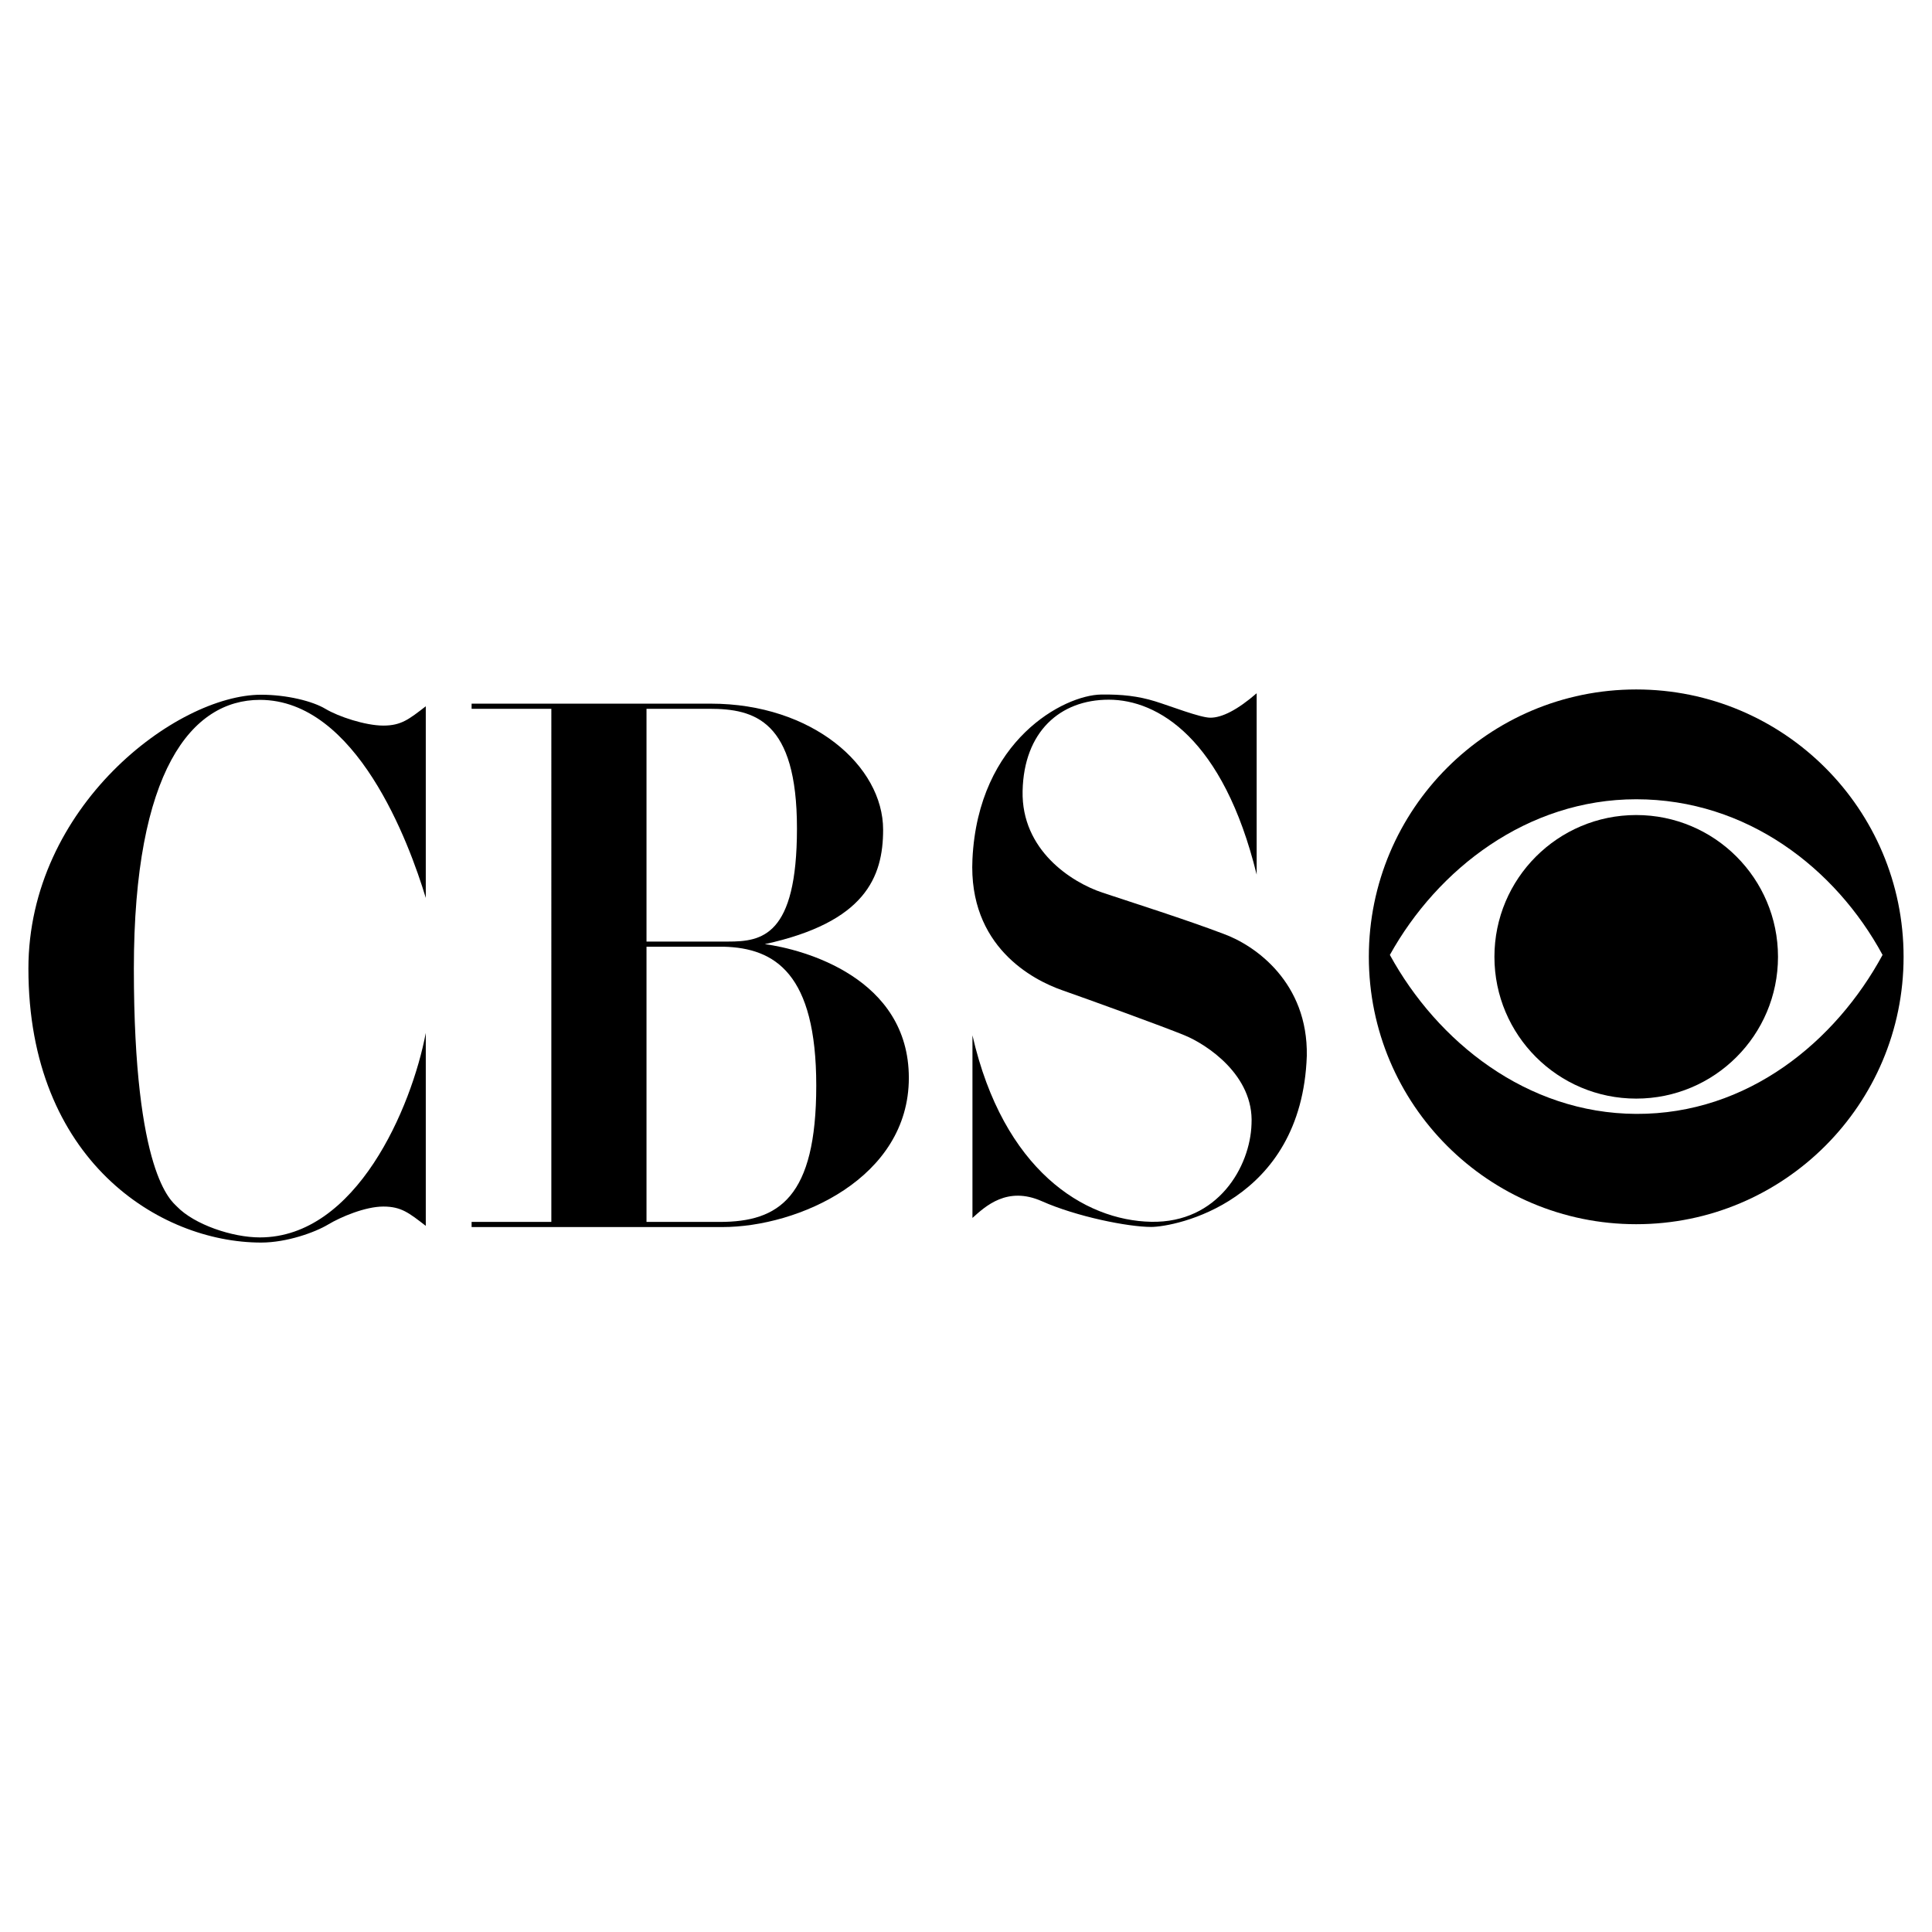 <?xml version="1.0" encoding="utf-8"?>
<!-- Generator: Adobe Illustrator 13.0.0, SVG Export Plug-In . SVG Version: 6.00 Build 14948)  -->
<!DOCTYPE svg PUBLIC "-//W3C//DTD SVG 1.0//EN" "http://www.w3.org/TR/2001/REC-SVG-20010904/DTD/svg10.dtd">
<svg version="1.0" id="Layer_1" xmlns="http://www.w3.org/2000/svg" xmlns:xlink="http://www.w3.org/1999/xlink" x="0px" y="0px"
	 width="192.756px" height="192.756px" viewBox="0 0 192.756 192.756" enable-background="new 0 0 192.756 192.756"
	 xml:space="preserve">
<g>
	<polygon fill-rule="evenodd" clip-rule="evenodd" fill="#FFFFFF" points="0,0 192.756,0 192.756,192.756 0,192.756 0,0 	"/>
	<path fill-rule="evenodd" clip-rule="evenodd" d="M163.245,68.787c-14.732,0-26.676,11.943-26.676,26.676
		c0,14.732,11.943,26.676,26.676,26.676c14.733,0,26.676-11.944,26.676-26.676C189.921,80.73,177.979,68.787,163.245,68.787
		L163.245,68.787L163.245,68.787L163.245,68.787z M163.245,111.133c-10.955-0.047-19.862-7.239-24.578-15.861
		c4.764-8.574,13.718-15.529,24.578-15.529c11.051,0,19.911,6.907,24.579,15.529C183.156,103.894,174.392,111.181,163.245,111.133
		L163.245,111.133L163.245,111.133L163.245,111.133z"/>
	<path fill-rule="evenodd" clip-rule="evenodd" d="M163.245,109.608c7.813,0,14.146-6.333,14.146-14.146
		c0-7.812-6.333-14.146-14.146-14.146c-7.812,0-14.146,6.333-14.146,14.146C149.1,103.275,155.434,109.608,163.245,109.608
		L163.245,109.608L163.245,109.608L163.245,109.608z"/>
	<path fill-rule="evenodd" clip-rule="evenodd" d="M47.052,70.204h23.864l0,0c10.136,0,17.193,6.223,17.193,12.574
		c0,4.747-1.796,9.238-11.804,11.419c3.849,0.513,14.37,3.336,14.37,13.344s-11.034,14.883-18.604,14.883l0,0H47.052v-0.513h24.763
		l0,0c5.901,0,9.623-2.438,9.623-13.601s-4.106-13.728-9.238-13.856l0,0h-7.698V93.94h8.147l0,0c3.335,0,6.864-0.513,6.864-11.291
		c0-10.777-4.234-11.932-8.724-11.932l0,0h-6.287v51.193h-9.495V70.717h-7.955V70.204L47.052,70.204L47.052,70.204z"/>
	<path fill-rule="evenodd" clip-rule="evenodd" d="M13.355,96.641c0-19.759,5.774-26.815,12.574-26.815
		c9.623,0,14.883,14.242,16.551,19.759l0,0V70.467l0,0c-1.668,1.283-2.438,1.925-4.234,1.925s-4.491-0.898-5.774-1.668
		c-1.283-0.77-3.849-1.411-6.415-1.411c-8.468,0-23.223,11.163-23.223,27.329c0,19.117,13.087,27.329,23.223,27.329
		c2.566,0,5.389-1.027,6.672-1.797c1.283-0.77,3.721-1.796,5.517-1.796s2.566,0.642,4.234,1.925l0,0v-19.246l0,0
		c-1.411,7.441-6.928,20.4-16.551,20.4c-2.758,0-6.543-1.283-8.275-3.079C17.121,119.823,13.355,117.168,13.355,96.641
		L13.355,96.641L13.355,96.641L13.355,96.641z"/>
	<path fill-rule="evenodd" clip-rule="evenodd" d="M124.864,112.148c-0.129,4.233-3.336,9.879-10.008,9.751
		s-14.755-5.132-17.834-18.604l0,0v18.219l0,0c1.283-1.154,3.464-3.208,6.928-1.668c3.465,1.54,8.597,2.566,10.906,2.566
		s15.012-2.438,15.524-17.064c0.129-7.313-5.132-11.034-8.34-12.189c-3.721-1.412-8.98-3.08-12.061-4.106
		c-3.079-1.026-8.083-4.234-7.954-10.136c0.128-5.901,3.721-9.109,8.596-9.109c4.876,0,11.419,3.849,14.756,17.45l0,0V69.167l0,0
		c-1.925,1.668-3.465,2.438-4.619,2.438c-1.026,0-4.01-1.172-5.518-1.636c-1.668-0.514-3.304-0.706-5.389-0.674
		c-3.657,0.056-12.253,4.491-12.83,16.423c-0.422,8.718,6.03,12.061,8.981,13.087c2.565,0.898,10.007,3.593,12.188,4.491
		C120.373,104.193,125.121,107.272,124.864,112.148L124.864,112.148L124.864,112.148L124.864,112.148z"/>
</g>
</svg>
